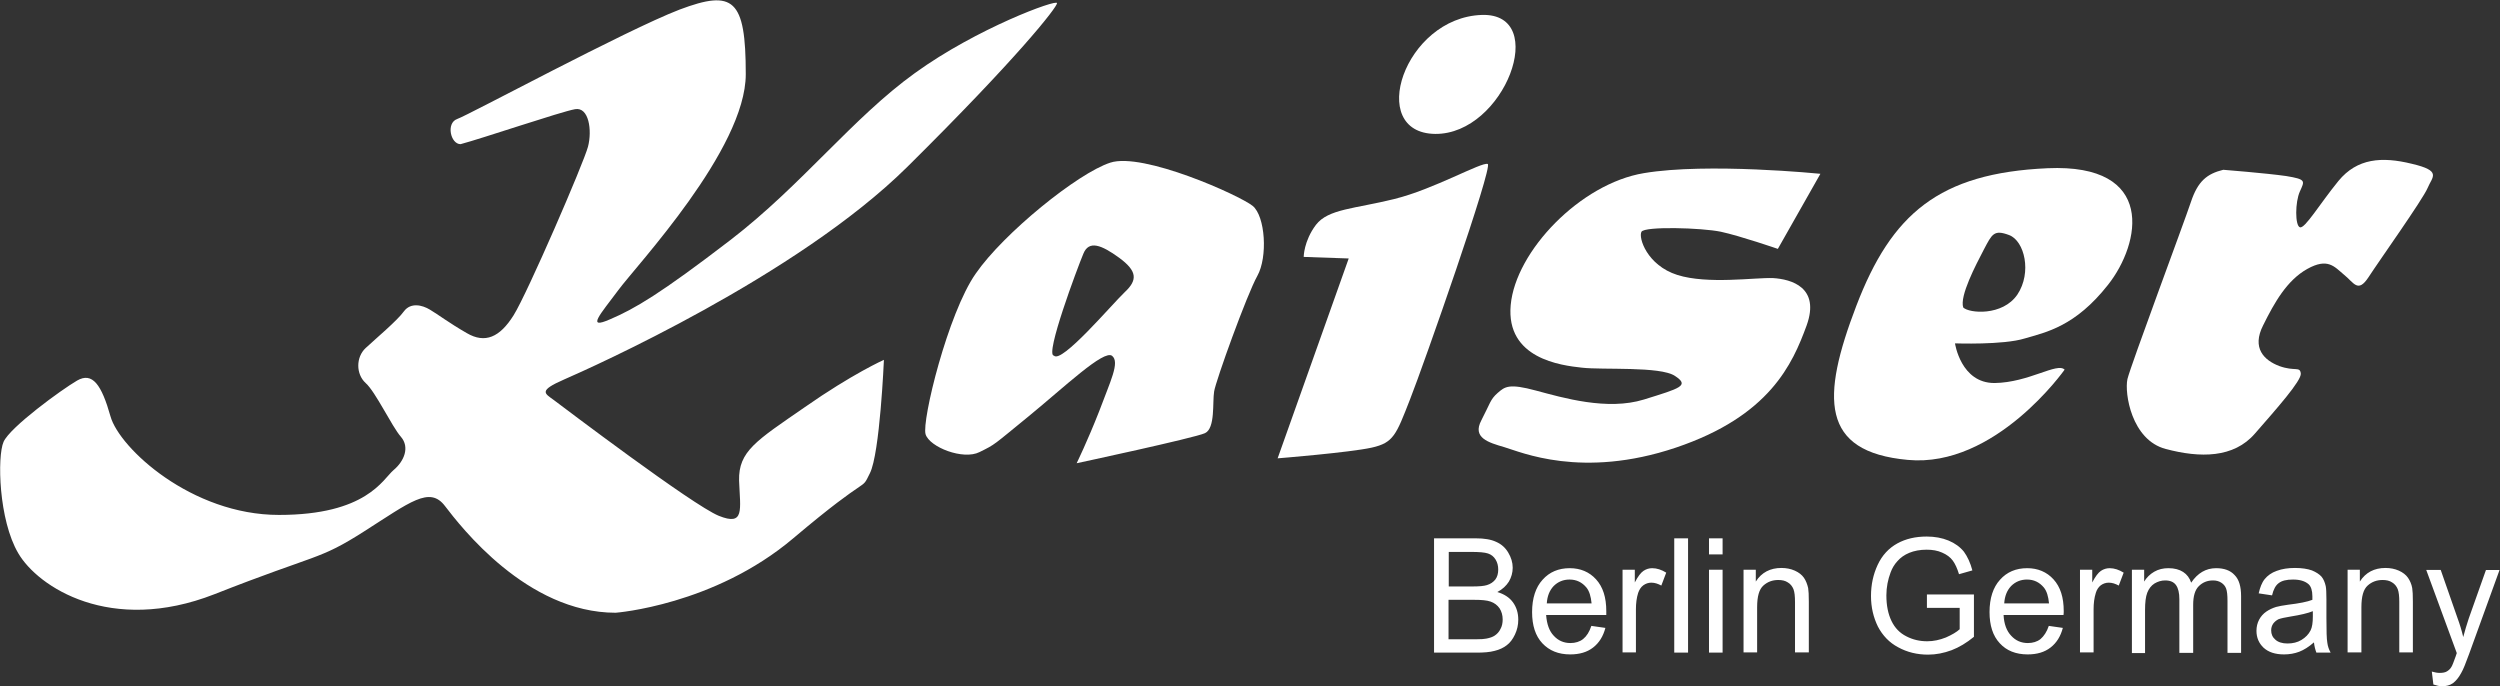 <?xml version="1.0" encoding="utf-8"?>
<!-- Generator: Adobe Illustrator 18.0.0, SVG Export Plug-In . SVG Version: 6.00 Build 0)  -->
<!DOCTYPE svg PUBLIC "-//W3C//DTD SVG 1.1//EN" "http://www.w3.org/Graphics/SVG/1.1/DTD/svg11.dtd">
<svg version="1.1" id="Layer_1" xmlns="http://www.w3.org/2000/svg" xmlns:xlink="http://www.w3.org/1999/xlink" x="0px" y="0px"
	 viewBox="0 0 1122 308" enable-background="new 0 0 1122 308" xml:space="preserve">
<rect x="0" y="0" width="1122" height="308" fill="#333333" stroke="none"/>
<g>
	<path fill-rule="evenodd" clip-rule="evenodd" fill="#FFFFFF" d="M276.3,275c0,0,44.1-3.3,79.7-33.4c35.5-30,30.1-20.5,34.4-29.2
		c4.5-8.8,6.3-50.9,6.3-50.9s-14,6.2-35.6,21.3c-21.7,15-29.7,19.7-29.4,32.9c0.5,13.2,2.6,20.5-9.1,15.8c-11.8-4.8-70.1-49-74.1-52
		c-4.1-3-7-4.1,4.7-9.2c11.7-5.1,104.5-46.4,154-95.4c49.5-49,67.2-71.6,67.2-73.5c0-1.9-36,11.3-63.8,31.4
		c-27.9,20.1-50.6,50.1-82.5,74.7c-31.9,24.5-43.3,31.1-54.3,35.8c-10.9,4.8-4.4-2.2,3.7-13.1c8.1-11,57.2-63.2,57.2-96.9
		c0-33.8-5.5-38.1-29.7-29c-24.2,9.3-94.6,47.3-99.8,49.1c-5.1,1.8-3,11.3,1.5,11.3c9.5-2.5,45.1-14.6,51.4-15.7
		c6.2-1.1,7.7,9.5,5.8,16.8c-1.9,7.3-27.2,65.8-33.4,75.7c-6.2,9.9-12.8,12.8-21,8c-8-4.6-12.8-8.3-16.5-10.5
		c-3.6-2.2-8.7-3.3-11.7,0.7c-2.9,4.1-12.8,12.4-17.2,16.5c-4.4,4.1-4.4,11.7,0,15.7c4.5,4,11.7,19.4,15.8,24.1
		c4.1,4.7,1.5,11-3.3,15c-4.8,4.1-12.1,20.1-51.4,20.1s-71.6-30-75.6-44.2s-8.1-20.1-15-16.1c-6.9,4-30.1,20.9-33,27.5
		c-2.9,6.6-2.2,35.1,6.6,50c8.8,15.1,41.4,36.6,88,18.4c46.7-18.4,46.7-15.1,67.2-28.2c20.6-13.1,29.4-20.5,36.3-11.4
		C206.6,236.1,236.4,275,276.3,275L276.3,275z"/>
	<path fill-rule="evenodd" clip-rule="evenodd" fill="#FFFFFF" d="M483.2,207.9c0,0,52.8-11.3,57.6-13.5c4.7-2.2,3.3-13.9,4.1-18.7
		c0.7-4.7,14.7-43.5,19.4-51.9c4.7-8.4,3.6-26.7-2.1-31.4c-6-4.8-49.3-24.2-63.9-19.4c-14.6,4.7-48,31.8-60.4,49.8
		c-12.5,17.8-24.3,66.2-22.5,72.1c1.8,5.8,16.9,11.7,24.2,8c7.3-3.6,5.9-2.9,22.1-16.1c16-13.1,33.7-30,37.4-27.1
		c3.6,2.9-0.8,11.4-5.8,24.9C488,198.1,483.2,207.9,483.2,207.9L483.2,207.9z M473,159.6c-4.2,0,10.6-39.5,13.2-45.7
		c2.5-6.2,8.1-4,16.1,1.8c8,5.9,8.4,9.9,2.5,15.4C499,136.6,476.4,163.4,473,159.6L473,159.6z"/>
	<path fill-rule="evenodd" clip-rule="evenodd" fill="#FFFFFF" d="M605.3,116l-31.9,89.7c0,0,32.3-2.6,42.2-4.8
		c9.9-2.2,11-5.8,17.2-21.6c6.2-15.7,37.4-104.7,34.9-105.7c-2.6-1.1-24.3,11.4-41.9,15.7c-17.6,4.4-29.7,4.4-35.2,11.6
		c-5.5,7.3-5.5,14.4-5.5,14.4L605.3,116z"/>
	<path fill-rule="evenodd" clip-rule="evenodd" fill="#FFFFFF" d="M817,78l-19.1,33.7c0,0-16.8-5.8-25.6-7.7
		c-8.8-1.8-34.1-2.5-35.6,0c-1.5,2.6,2.5,15.1,16.1,19.4c13.6,4.3,34.9,1.1,42.9,1.4c8.2,0.5,21.3,4.1,15.1,21.3
		c-6.3,17.2-16.5,40.6-58.7,54.8c-42.2,14.2-69.7,1.9-76.9-0.2s-14.5-4.2-10.4-12c4-7.7,4-9.4,7.3-12.3c3.3-2.9,5.1-4.4,17.3-1.1
		c12,3.2,31.9,9.1,48.4,4c16.4-5.1,20.6-6.2,13.9-10.6c-6.6-4.4-32.6-2.6-41.8-3.7c-9.2-1-34.1-4-31.9-28.1
		c2.2-24.2,31.3-54.5,59.8-59.2C766.3,72.9,817,78,817,78L817,78z"/>
	<path fill-rule="evenodd" clip-rule="evenodd" fill="#FFFFFF" d="M926.6,165.9c0,0-31.1,44.2-70.4,40.5
		c-39.2-3.6-38.9-27.8-23.1-69.1c15.8-41.3,37.1-59.6,85.8-61.8c48.9-2.2,41.9,33.7,27.2,52.3c-14.7,18.7-27.8,21.3-37.4,24.1
		c-9.6,3-31.3,2.2-31.3,2.2s2.6,17.9,17.8,17.8C910.5,171.7,923.3,162.5,926.6,165.9L926.6,165.9z M881.1,138
		c2.6,2.6,17.6,4,24.3-5.8c6.6-9.9,3.2-24.1-3.7-26.7c-6.9-2.6-7.7-0.4-11.4,6.6C886.7,119,879.4,132.9,881.1,138L881.1,138z"/>
	<path fill-rule="evenodd" clip-rule="evenodd" fill="#FFFFFF" d="M997.8,76.2c-7.3,1.8-11.4,5.1-14.5,14.4
		c-3.1,9.3-27,73.3-28.5,79.5c-1.4,6.3,1.8,27.4,17.2,31.4c15.4,4.1,30.5,4.1,40-6.9c9.6-11,21-23.8,20.6-27
		c-0.4-3.3-2.6-0.8-9.6-3.3c-6.9-2.6-12.5-8.1-7.3-18.3c5.1-10.3,10.7-20.2,19.8-25.3c9.2-5.1,12.1-1.1,16.5,2.6
		c4.5,3.6,6.2,8.4,11,1.1c4.8-7.4,24.3-34.8,26.5-40c2.1-5.1,6.6-7.7-7.1-10.9c-13.4-3.3-24.5-2.5-32.9,7.7
		c-8.4,10.3-15.1,21.6-17.3,20.8c-2.2-0.7-2.2-11.3,0-16.1c2.1-4.7,3-5.4-6.2-6.9C1016.8,77.7,997.8,76.2,997.8,76.2L997.8,76.2z"/>
	<path fill-rule="evenodd" clip-rule="evenodd" fill="#FFFFFF" d="M665.1,6.7c-34.9,1.1-52,53-21,53.4
		C675.2,60.4,695.7,5.8,665.1,6.7L665.1,6.7z"/>
	<path fill="#FFFFFF" d="M643.6,292.9v-51.3h18.7c3.8,0,6.9,0.5,9.2,1.6c2.3,1,4.1,2.6,5.4,4.8c1.3,2.2,2,4.4,2,6.8
		c0,2.2-0.6,4.3-1.7,6.2c-1.2,1.9-2.9,3.5-5.2,4.7c3,0.9,5.4,2.4,7,4.6c1.6,2.2,2.4,4.8,2.4,7.8c0,2.4-0.5,4.6-1.5,6.7
		c-1,2.1-2.2,3.7-3.7,4.8c-1.4,1.1-3.3,2-5.4,2.5c-2.2,0.6-4.9,0.8-8.1,0.8H643.6z M650.2,263.2H661c2.9,0,5-0.2,6.3-0.6
		c1.7-0.5,2.9-1.4,3.8-2.5c0.9-1.2,1.3-2.7,1.3-4.5c0-1.7-0.4-3.2-1.2-4.5c-0.8-1.3-1.9-2.2-3.4-2.7c-1.5-0.5-4-0.7-7.6-0.7h-10
		V263.2z M650.2,286.9h12.4c2.1,0,3.6-0.1,4.5-0.3c1.5-0.3,2.8-0.7,3.8-1.4c1-0.7,1.9-1.6,2.5-2.9c0.7-1.2,1-2.7,1-4.3
		c0-1.9-0.5-3.6-1.4-5c-1-1.4-2.3-2.4-4-3c-1.7-0.6-4.1-0.8-7.3-0.8h-11.6V286.9z M714.2,280.9l6.3,0.9c-1,3.8-2.8,6.7-5.5,8.8
		c-2.7,2.1-6.1,3.1-10.3,3.1c-5.3,0-9.4-1.7-12.5-5c-3.1-3.3-4.6-8-4.6-14c0-6.2,1.6-11.1,4.7-14.5c3.1-3.5,7.2-5.2,12.2-5.2
		c4.8,0,8.8,1.7,11.8,5c3.1,3.4,4.6,8.1,4.6,14.3c0,0.4,0,0.9,0,1.7h-27c0.3,4.1,1.4,7.2,3.4,9.3c2,2.2,4.5,3.3,7.5,3.3
		c2.2,0,4.2-0.6,5.7-1.8C712.1,285.5,713.3,283.6,714.2,280.9L714.2,280.9z M694.2,270.8h20.1c-0.3-3.1-1-5.5-2.3-7.1
		c-2-2.4-4.5-3.6-7.6-3.6c-2.8,0-5.2,1-7.1,2.9C695.4,265,694.4,267.6,694.2,270.8L694.2,270.8z M728.2,292.9v-37.2h5.5v5.7
		c1.4-2.7,2.7-4.4,3.9-5.2c1.2-0.8,2.5-1.2,3.9-1.2c2.1,0,4.2,0.7,6.3,2l-2.2,5.8c-1.5-0.8-2.9-1.3-4.5-1.3c-1.3,0-2.5,0.4-3.6,1.2
		c-1.1,0.8-1.8,2-2.3,3.4c-0.7,2.2-1,4.7-1,7.3v19.4H728.2z M751.4,292.9v-51.3h6.2v51.3H751.4z M767,248.8v-7.2h6.1v7.2H767z
		 M767,292.9v-37.2h6.1v37.2H767z M782.5,292.9v-37.2h5.5v5.3c2.6-4.1,6.5-6.1,11.5-6.1c2.2,0,4.2,0.4,6,1.2
		c1.8,0.8,3.2,1.9,4.1,3.2c0.9,1.3,1.5,2.9,1.9,4.6c0.2,1.2,0.3,3.2,0.3,6.1v22.8h-6.2v-22.6c0-2.6-0.2-4.5-0.7-5.8
		c-0.5-1.2-1.3-2.3-2.5-3c-1.2-0.8-2.6-1.1-4.3-1.1c-2.6,0-4.8,0.8-6.7,2.5c-1.9,1.7-2.8,4.9-2.8,9.7v20.3H782.5z M864.8,272.8v-6
		h21.1v19c-3.3,2.7-6.6,4.7-10,6c-3.5,1.3-7,2-10.6,2c-4.9,0-9.4-1.1-13.4-3.3c-4-2.1-7-5.3-9.1-9.3c-2-4.1-3.1-8.6-3.1-13.7
		s1-9.7,3-14c2-4.3,5-7.5,8.8-9.6c3.8-2.1,8.2-3.1,13.2-3.1c3.6,0,6.9,0.6,9.8,1.8c2.9,1.2,5.2,2.9,6.9,5c1.6,2.2,2.9,5,3.8,8.4
		l-6,1.7c-0.8-2.6-1.7-4.6-2.8-6.1c-1.1-1.5-2.7-2.7-4.8-3.6c-2-0.9-4.3-1.3-6.9-1.3c-3,0-5.6,0.5-7.8,1.4c-2.2,0.9-4,2.2-5.3,3.7
		c-1.4,1.5-2.4,3.2-3.1,5.1c-1.2,3.2-1.9,6.6-1.9,10.3c0,4.6,0.8,8.4,2.3,11.5c1.5,3.1,3.7,5.4,6.7,6.9c2.9,1.5,6,2.2,9.3,2.2
		c2.9,0,5.6-0.6,8.4-1.7c2.7-1.2,4.8-2.4,6.2-3.7v-9.6H864.8z M919.5,280.9l6.3,0.9c-1,3.8-2.8,6.7-5.5,8.8
		c-2.7,2.1-6.1,3.1-10.3,3.1c-5.3,0-9.5-1.7-12.5-5c-3.1-3.3-4.6-8-4.6-14c0-6.2,1.6-11.1,4.7-14.5c3.1-3.5,7.2-5.2,12.2-5.2
		c4.8,0,8.8,1.7,11.8,5c3.1,3.4,4.6,8.1,4.6,14.3c0,0.4,0,0.9-0.1,1.7h-26.9c0.2,4.1,1.4,7.2,3.4,9.3c2,2.2,4.5,3.3,7.5,3.3
		c2.2,0,4.2-0.6,5.7-1.8C917.3,285.5,918.6,283.6,919.5,280.9L919.5,280.9z M899.5,270.8h20.1c-0.3-3.1-1-5.5-2.3-7.1
		c-2-2.4-4.5-3.6-7.6-3.6c-2.8,0-5.2,1-7.1,2.9C900.7,265,899.7,267.6,899.5,270.8L899.5,270.8z M933.5,292.9v-37.2h5.5v5.7
		c1.4-2.7,2.7-4.4,3.9-5.2c1.2-0.8,2.5-1.2,3.9-1.2c2.1,0,4.2,0.7,6.3,2l-2.2,5.8c-1.5-0.8-2.9-1.3-4.5-1.3c-1.3,0-2.5,0.4-3.6,1.2
		c-1,0.8-1.8,2-2.2,3.4c-0.7,2.2-1,4.7-1,7.3v19.4H933.5z M956.8,292.9v-37.2h5.5v5.3c1.1-1.8,2.6-3.3,4.5-4.4
		c1.9-1.1,4-1.6,6.4-1.6c2.7,0,4.9,0.6,6.6,1.7c1.7,1.1,2.9,2.7,3.6,4.8c2.9-4.3,6.6-6.5,11.2-6.5c3.6,0,6.4,1,8.3,3.1
		c2,2,2.9,5.2,2.9,9.4v25.5h-6.1v-23.4c0-2.5-0.2-4.3-0.6-5.4c-0.4-1.1-1.1-2-2.2-2.7s-2.3-1-3.7-1c-2.6,0-4.7,0.9-6.4,2.6
		c-1.7,1.7-2.5,4.5-2.5,8.3v21.6h-6.2v-24.1c0-2.8-0.5-4.9-1.5-6.3c-1-1.4-2.6-2.1-4.9-2.1c-1.7,0-3.3,0.5-4.8,1.4
		c-1.4,0.9-2.5,2.3-3.2,4.1c-0.7,1.8-1,4.4-1,7.8v19.3H956.8z M1038.5,288.3c-2.3,2-4.5,3.4-6.6,4.2c-2.1,0.8-4.4,1.2-6.8,1.2
		c-4,0-7-1-9.2-3c-2.1-2-3.2-4.5-3.2-7.6c0-1.8,0.4-3.5,1.2-5c0.8-1.5,1.9-2.7,3.2-3.6c1.3-0.9,2.8-1.6,4.4-2.1c1.2-0.3,3-0.7,5.4-1
		c5-0.6,8.6-1.3,10.9-2.2c0-0.8,0-1.4,0-1.6c0-2.5-0.6-4.4-1.7-5.4c-1.6-1.4-3.9-2.1-7-2.1c-2.9,0-5,0.5-6.4,1.6
		c-1.4,1-2.4,2.9-3,5.5l-6-0.9c0.6-2.6,1.4-4.8,2.7-6.4c1.3-1.6,3.1-2.9,5.4-3.7c2.4-0.9,5.1-1.3,8.2-1.3c3.1,0,5.6,0.4,7.6,1.1
		c1.9,0.8,3.3,1.7,4.3,2.8c0.9,1.1,1.5,2.5,1.9,4.3c0.2,1,0.3,3,0.3,5.8v8.4c0,5.8,0.1,9.5,0.4,11.1c0.2,1.6,0.7,3.1,1.5,4.5h-6.4
		C1039.1,291.6,1038.7,290.1,1038.5,288.3L1038.5,288.3z M1038,274.3c-2.2,0.9-5.6,1.7-10,2.4c-2.5,0.4-4.3,0.8-5.4,1.2
		c-1,0.5-1.8,1.2-2.4,2c-0.6,0.9-0.9,1.9-0.9,3c0,1.7,0.6,3.1,1.9,4.2c1.2,1.1,3.1,1.7,5.4,1.7c2.4,0,4.5-0.5,6.3-1.6
		c1.8-1.1,3.2-2.5,4.1-4.3c0.7-1.4,1-3.5,1-6.3L1038,274.3z M1053.6,292.9v-37.2h5.5v5.3c2.6-4.1,6.5-6.1,11.5-6.1
		c2.2,0,4.2,0.4,6,1.2c1.8,0.8,3.2,1.9,4.1,3.2c0.9,1.3,1.6,2.9,1.9,4.6c0.2,1.2,0.3,3.2,0.3,6.1v22.8h-6.1v-22.6
		c0-2.6-0.2-4.5-0.7-5.8c-0.5-1.2-1.3-2.3-2.5-3c-1.2-0.8-2.6-1.1-4.3-1.1c-2.6,0-4.8,0.8-6.7,2.5c-1.9,1.7-2.8,4.9-2.8,9.7v20.3
		H1053.6z M1092.1,307.2l-0.7-5.8c1.4,0.4,2.5,0.6,3.5,0.6c1.4,0,2.5-0.2,3.3-0.7c0.8-0.5,1.5-1.1,2-2c0.4-0.6,1-2.2,1.9-4.7
		c0.1-0.3,0.3-0.8,0.5-1.5l-13.7-37.3h6.5l7.5,21.5c1,2.7,1.9,5.6,2.6,8.6c0.7-2.8,1.6-5.6,2.5-8.4l7.7-21.7h6.1l-13.7,37.8
		c-1.5,4.1-2.6,6.9-3.5,8.4c-1.1,2.1-2.4,3.6-3.7,4.6c-1.4,1-3.1,1.4-5,1.4C1094.9,308,1093.6,307.7,1092.1,307.2L1092.1,307.2z"/>
</g>
</svg>
